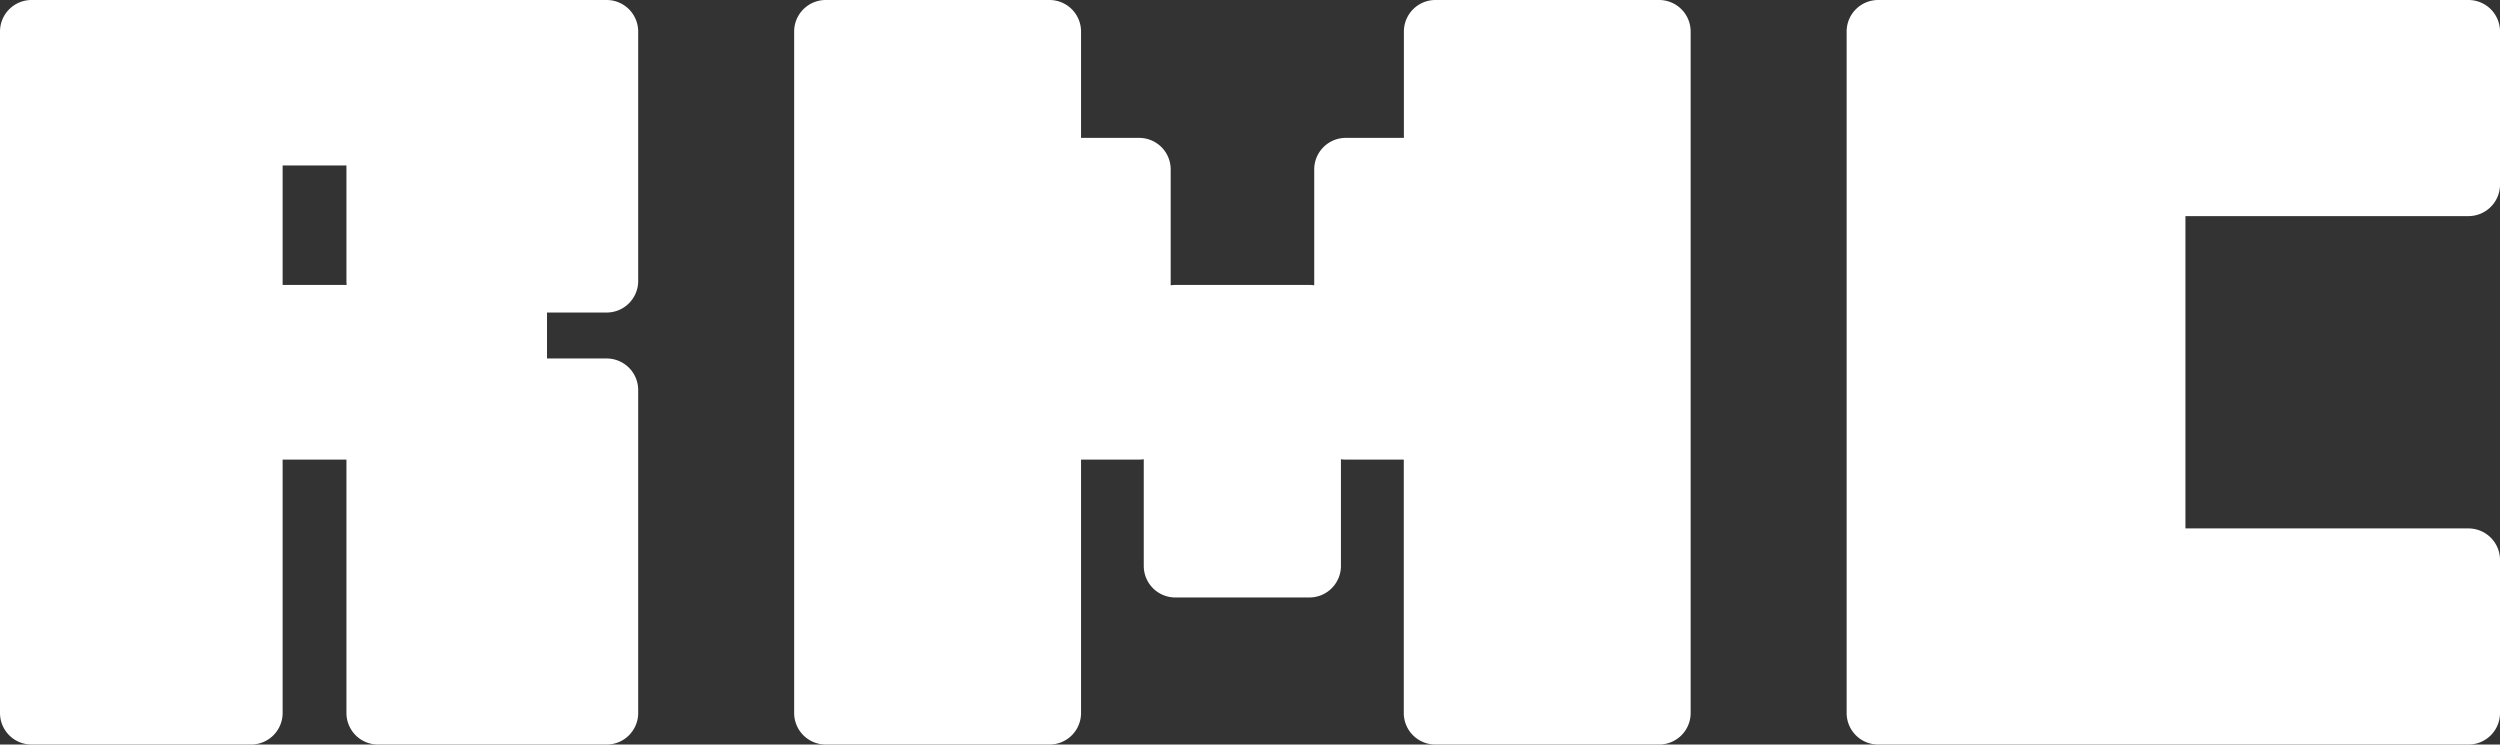 <svg xmlns="http://www.w3.org/2000/svg" viewBox="108 26 158.488 47.201">
  <rect x="108" y="26" width="158.488" height="47.201" fill="#333333" stroke="none"/>
  <defs>
    <style>
      .cls-1 {
        fill: #fff;
      }
    </style>
  </defs>
  <g id="Group_15" data-name="Group 15" transform="translate(30.001 8.555)">
    <path id="Intersection_4" data-name="Intersection 4" class="cls-1" d="M23.963,47.2a2,2,0,0,1-2-2V29.136H17.917V45.2a2,2,0,0,1-2,2H2a2,2,0,0,1-2-2V2A2,2,0,0,1,2,0H38.458a2,2,0,0,1,2,2V17.813a2,2,0,0,1-2,2h-3.78v2.913h3.78a2,2,0,0,1,2,2V45.2a2,2,0,0,1-2,2ZM17.917,18.064h4.061a2.09,2.09,0,0,1-.015-.251V10.489H17.917Z" transform="translate(77.999 17.445)"/>
    <path id="Union_17" data-name="Union 17" class="cls-1" d="M40.647,47.2a2,2,0,0,1-2-2V29.136H34.963a2.015,2.015,0,0,1-.3-.022v6.763a2,2,0,0,1-2,2h-8.5a2,2,0,0,1-2-2V29.114a2.015,2.015,0,0,1-.3.022H18.187V45.2a2,2,0,0,1-2,2H2a2,2,0,0,1-2-2V2A2,2,0,0,1,2,0H16.187a2,2,0,0,1,2,2V8.741H21.87a2,2,0,0,1,2,2v7.346a2.015,2.015,0,0,1,.3-.022h8.5a2.018,2.018,0,0,1,.3.022V10.741a2,2,0,0,1,2-2h3.684V2a2,2,0,0,1,2-2H54.833a2,2,0,0,1,2,2V45.2a2,2,0,0,1-2,2Z" transform="translate(128.345 17.445)"/>
    <path id="Path_5" data-name="Path 5" class="cls-1" d="M19.478,47.2H2a2,2,0,0,1-2-2V2A2,2,0,0,1,2,0H39.421a2,2,0,0,1,2,2v9.7a2,2,0,0,1-2,2H21.478V33.5H39.421a2,2,0,0,1,2,2v9.7a2,2,0,0,1-2,2Z" transform="translate(195.067 17.445)"/>
  </g>
</svg>

